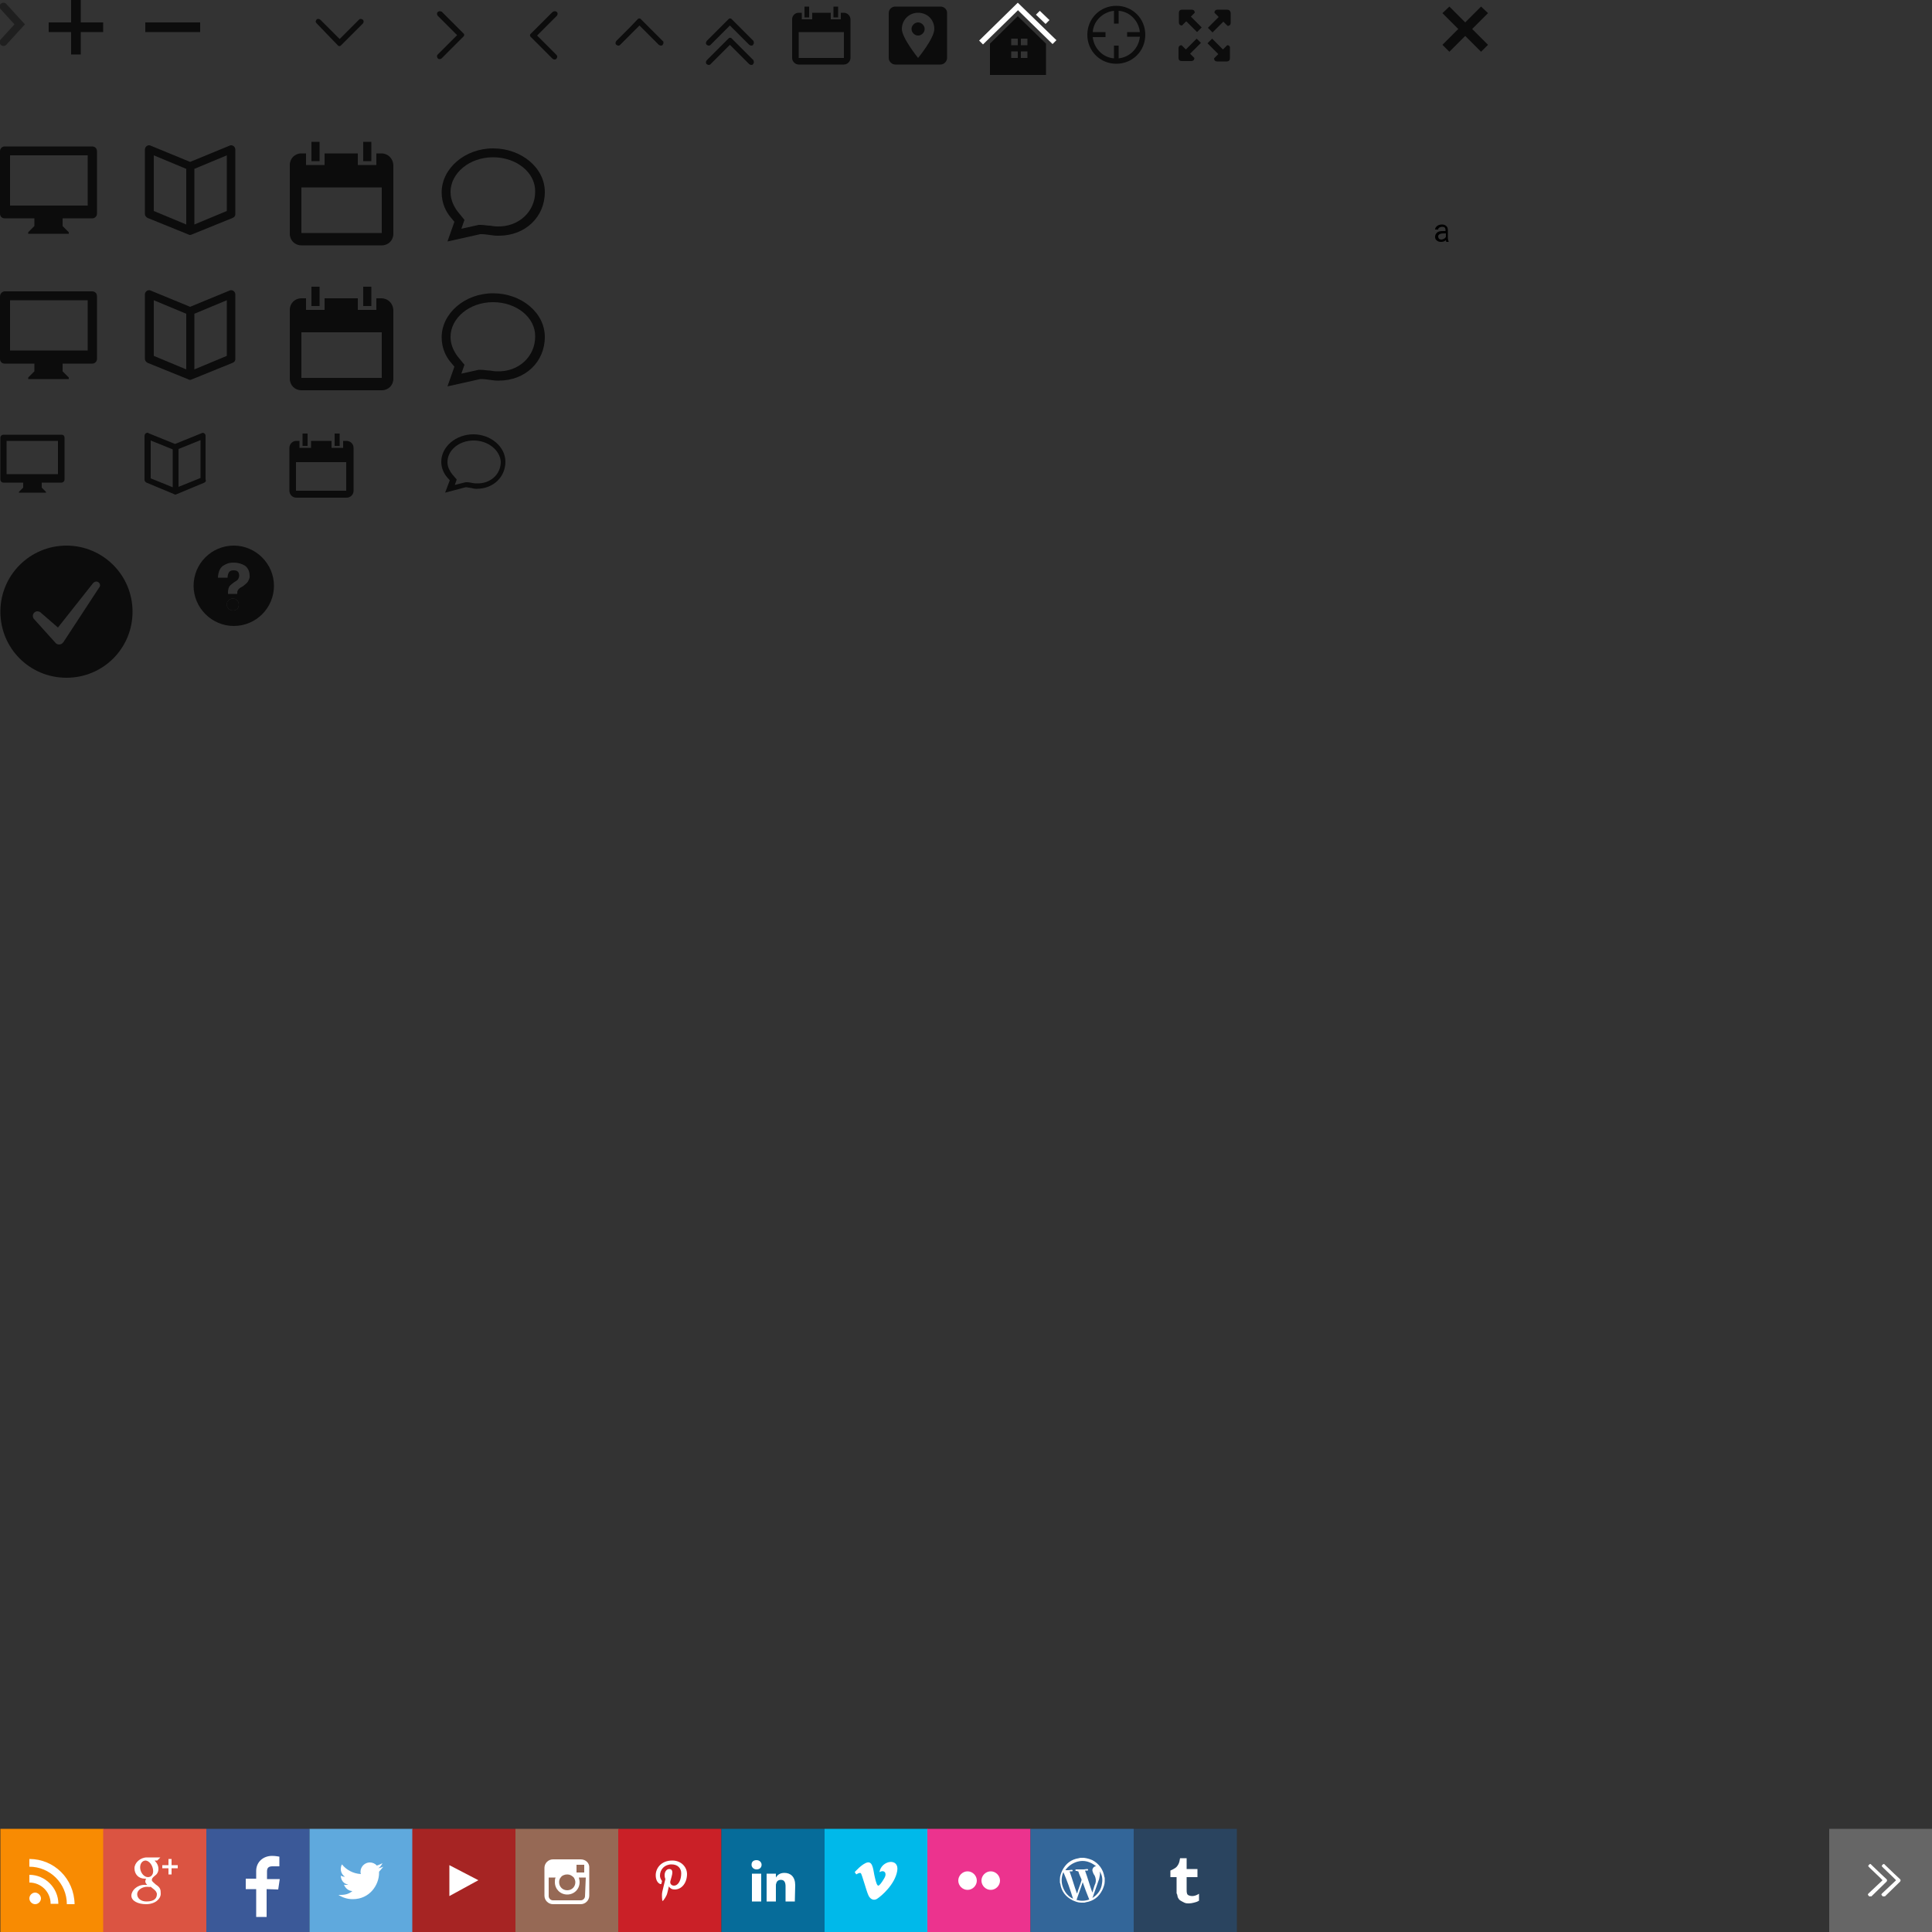 <?xml version="1.0" encoding="utf-8"?>
<!-- Generator: Adobe Illustrator 27.8.1, SVG Export Plug-In . SVG Version: 6.00 Build 0)  -->
<svg version="1.1" id="Layer_1" xmlns="http://www.w3.org/2000/svg" xmlns:xlink="http://www.w3.org/1999/xlink" x="0px" y="0px"
	 viewBox="0 0 500 500" style="enable-background:new 0 0 500 500;" xml:space="preserve">
<rect x="0" y="0" width="500" height="500" fill="#333333" stroke="none"/>
<style type="text/css">
	.st0{clip-path:url(#SVGID_00000086689020381601493240000009184713573969067452_);}
	.st1{opacity:0.5;fill:none;stroke:#0C0C0C;stroke-width:2;stroke-linecap:round;enable-background:new    ;}
	.st2{fill:#0C0C0C;}
	.st3{fill:#FFFFFF;}
	.st4{fill:#F88B02;}
	.st5{fill:#DB5442;}
	.st6{fill:#3B5998;}
	.st7{fill:#5FA9DD;}
	.st8{fill:#A62423;}
	.st9{fill:#966955;}
	.st10{fill:#CA2027;}
	.st11{fill:#066C9A;}
	.st12{fill:#00B9EA;}
	.st13{fill:#EC338E;}
	.st14{fill:#336699;}
	.st15{fill:#2A445F;}
	.st16{fill:#666666;}
</style>
<g>
	<defs>
		<rect id="SVGID_1_" width="500" height="500"/>
	</defs>
	<clipPath id="SVGID_00000077306577163761878590000014250174053600614566_">
		<use xlink:href="#SVGID_1_"  style="overflow:visible;"/>
	</clipPath>
	<g style="clip-path:url(#SVGID_00000077306577163761878590000014250174053600614566_);">
		<path class="st1" d="M0.9,1.7l4.2,4.6l-4.2,4.6"/>
		<path class="st2" d="M218.4,3.3h-0.8V5H215V3.3h-4.8V5h-2.7V3.3h-0.8c-0.9,0-1.7,0.7-1.7,1.7v10c0,0.9,0.8,1.7,1.7,1.7h11.7
			c0.9,0,1.7-0.8,1.7-1.7V5C220.1,4.1,219.3,3.3,218.4,3.3z M218.4,15h-11.7V8.3h11.7V15z M209.4,1.7h-1.2v2.8h1.2V1.7z M216.9,1.7
			h-1.2v2.8h1.2V1.7z"/>
		<path class="st2" d="M237.6,5.8c-0.9,0-1.7,0.8-1.7,1.7s0.8,1.7,1.7,1.7c0.9,0,1.7-0.8,1.7-1.7S238.5,5.8,237.6,5.8z M243.4,1.7
			h-11.7c-0.9,0-1.7,0.7-1.7,1.7V15c0,0.9,0.8,1.7,1.7,1.7h11.7c0.9,0,1.7-0.8,1.7-1.7V3.3C245.1,2.4,244.3,1.7,243.4,1.7z
			 M237.6,15c0,0-4.2-5.2-4.2-7.5s1.8-4.2,4.2-4.2s4.2,1.8,4.2,4.2S237.6,15,237.6,15z"/>
		<path class="st2" d="M309.7,10l-2.8,2.8l-1.1-1.1c-0.5,0-0.8,0.3-0.8,0.8V15c0,0.5,0.3,0.8,0.8,0.8h2.5c0.5,0,0.8-0.3,0.8-0.8
			l-1.1-1.1l2.8-2.8L309.7,10z M317.6,2.5h-2.5c-0.5,0-0.8,0.3-0.8,0.8l1.1,1.1l-2.8,2.8l1.2,1.2l2.8-2.8l1.1,1.1
			c0.5,0,0.8-0.3,0.8-0.8V3.3C318.4,2.8,318.1,2.5,317.6,2.5z M309.2,3.3c0-0.5-0.3-0.8-0.8-0.8h-2.5c-0.5,0-0.8,0.3-0.8,0.8v2.5
			c0,0.5,0.3,0.8,0.8,0.8l1.1-1.1l2.8,2.8l1.2-1.2l-2.8-2.8L309.2,3.3z M317.6,11.7l-1.1,1.1l-2.8-2.8l-1.2,1.2l2.8,2.8l-1.1,1.1
			c0,0.5,0.3,0.8,0.8,0.8h2.5c0.5,0,0.8-0.3,0.8-0.8v-2.5C318.4,12,318.1,11.7,317.6,11.7z"/>
		<path class="st2" d="M51.7,5.8H37.6v2.5h14.2V5.8z"/>
		<path class="st2" d="M26.7,5.8h-5.8V0h-2.5v5.8h-5.8v2.5h5.8v5.8h2.5V8.3h5.8V5.8z"/>
		<path class="st2" d="M385.1,11.6L381,7.5l4.1-4.1l-1.8-1.7l-4.1,4.1l-4.1-4.1l-1.8,1.7l4.1,4.1l-4.1,4.1l1.8,1.8l4.1-4.1l4.1,4.1
			L385.1,11.6z"/>
		<path class="st2" d="M288.9,1.5c-4.2,0-7.5,3.3-7.5,7.5c0,4.2,3.3,7.5,7.5,7.5s7.5-3.3,7.5-7.5C296.4,4.8,293.1,1.5,288.9,1.5z
			 M289.5,15.1v-3.3h-1.2v3.3c-2.9-0.2-5.2-2.6-5.5-5.5h3.3V8.3h-3.3c0.2-2.9,2.6-5.2,5.5-5.5v3.3h1.2V2.8c2.9,0.2,5.2,2.6,5.5,5.5
			h-3.3v1.2h3.3C294.7,12.5,292.4,14.8,289.5,15.1z"/>
		<path class="st2" d="M195.1,16.1c0,0.2-0.1,0.3-0.2,0.5c-0.1,0.2-0.3,0.2-0.5,0.2c-0.2,0-0.3-0.1-0.5-0.2l-4.8-4.8l-0.2-0.2
			l-0.2,0.2l-1,1l-3.3,3.3l-0.5,0.5c-0.2,0.2-0.3,0.2-0.5,0.2c-0.2,0-0.3-0.1-0.5-0.2c-0.2-0.2-0.2-0.3-0.2-0.5
			c0-0.2,0.1-0.3,0.2-0.5l3.4-3.4l2.2-2.2l0.1-0.1c0.2-0.2,0.6-0.2,0.8,0.1l5.6,5.6C195,15.7,195.1,15.9,195.1,16.1z"/>
		<path class="st2" d="M195.1,11.1c0,0.2-0.1,0.3-0.2,0.5c-0.1,0.2-0.3,0.2-0.5,0.2c-0.2,0-0.3-0.1-0.5-0.2l-4.8-4.8l-0.2-0.2
			l-0.2,0.2l-1,1l-3.3,3.3l-0.5,0.5c-0.2,0.2-0.3,0.2-0.5,0.2c-0.2,0-0.3-0.1-0.5-0.2c-0.2-0.2-0.2-0.3-0.2-0.5s0.1-0.3,0.2-0.5
			l3.4-3.4l2.2-2.2l0.1-0.1c0.2-0.2,0.6-0.2,0.8,0.1l5.6,5.6C195,10.7,195.1,10.9,195.1,11.1z"/>
		<path class="st2" d="M171.7,11.1c0,0.2-0.1,0.3-0.2,0.5c-0.1,0.2-0.3,0.2-0.5,0.2c-0.2,0-0.3-0.1-0.5-0.2l-4.8-4.8l-0.2-0.2
			l-0.2,0.2l-1,1l-3.3,3.3l-0.5,0.5c-0.2,0.2-0.3,0.2-0.5,0.2c-0.2,0-0.3-0.1-0.5-0.2c-0.2-0.2-0.2-0.3-0.2-0.5s0.1-0.3,0.2-0.5
			l3.4-3.4L165,5l0.1-0.1c0.2-0.2,0.6-0.2,0.8,0.1l5.6,5.6C171.7,10.7,171.7,10.9,171.7,11.1z"/>
		<path class="st2" d="M143.6,2.9c0.2,0,0.3,0.1,0.5,0.2c0.2,0.2,0.2,0.3,0.2,0.5s-0.1,0.3-0.2,0.5l-4.8,4.8L139,9.2l0.2,0.2l1,1
			l3.3,3.3l0.5,0.5c0.2,0.2,0.2,0.3,0.2,0.5c0,0.2-0.1,0.3-0.2,0.5c-0.2,0.2-0.3,0.2-0.5,0.2c-0.2,0-0.3-0.1-0.5-0.2l-3.4-3.4
			l-2.2-2.2l-0.1-0.1c-0.2-0.2-0.2-0.6,0.1-0.8l5.6-5.6C143.2,3,143.4,2.9,143.6,2.9z"/>
		<path class="st2" d="M113.8,2.9c-0.2,0-0.3,0.1-0.5,0.2c-0.2,0.2-0.2,0.3-0.2,0.5s0.1,0.3,0.2,0.5l4.8,4.8l0.2,0.2l-0.2,0.2l-1,1
			l-3.3,3.3l-0.5,0.5c-0.2,0.2-0.2,0.3-0.2,0.5c0,0.2,0.1,0.3,0.2,0.5c0.2,0.2,0.3,0.2,0.5,0.2s0.3-0.1,0.5-0.2l3.4-3.4l2.2-2.2
			l0.1-0.1c0.2-0.2,0.2-0.6-0.1-0.8l-5.6-5.6C114.2,3,114,2.9,113.8,2.9z"/>
		<path class="st2" d="M81.7,5.6c0-0.2,0.1-0.3,0.2-0.5c0.1-0.2,0.3-0.2,0.5-0.2s0.3,0.1,0.5,0.2l4.8,4.8l0.2,0.2l0.2-0.2l1-1
			l3.3-3.3l0.5-0.5c0.2-0.2,0.3-0.2,0.5-0.2s0.3,0.1,0.5,0.2c0.2,0.2,0.2,0.3,0.2,0.5c0,0.2-0.1,0.3-0.2,0.5l-3.4,3.4l-2.2,2.2
			l-0.1,0.1c-0.2,0.2-0.6,0.2-0.8-0.1L82,6.1C81.8,5.9,81.7,5.7,81.7,5.6z"/>
		<path class="st2" d="M17.2,141.2c-9.4,0-17.1,7.6-17.1,17.1s7.6,17.1,17.1,17.1s17.1-7.6,17.1-17.1S26.6,141.2,17.2,141.2z
			 M25.8,151.8L25.8,151.8c0,0.2-0.1,0.2-0.1,0.2l-9.3,14.2l-0.1,0.1c-0.2,0.3-0.6,0.5-1,0.5s-0.8-0.2-1-0.5l-5.5-6.1
			c-0.2-0.2-0.3-0.5-0.3-0.8c0-0.7,0.6-1.2,1.2-1.2c0.2,0,0.5,0.1,0.7,0.2c0.1,0.1,0.1,0.1,0.2,0.2l4.4,3.8l9.1-11.5
			c0.2-0.2,0.5-0.4,0.8-0.4c0.5,0,1,0.4,1,1C25.9,151.5,25.9,151.7,25.8,151.8z"/>
		<path class="st3" d="M271.6,5.2l-2.5-2.4l-1,1l2.5,2.4L271.6,5.2z"/>
		<path class="st3" d="M263.4,0.7v1.9l9,8.8l1-1L263.4,0.7z"/>
		<path class="st3" d="M263.4,0.7l-10,9.8l1,1l9-8.8V0.7z"/>
		<path class="st2" d="M263.4,4.2l-7.2,7.1v8.1h14.5v-8.1L263.4,4.2z M263.4,11.7h-1.7V10h1.7V11.7z M265.9,11.7h-1.7V10h1.7V11.7z
			 M263.4,15h-1.7v-1.7h1.7V15z M265.9,15h-1.7v-1.7h1.7V15z"/>
		<path class="st2" d="M60.5,141.2c-5.8,0-10.4,4.7-10.4,10.4s4.7,10.4,10.4,10.4c5.8,0,10.4-4.7,10.4-10.4S66.2,141.2,60.5,141.2z
			 M60.3,158c-0.9,0-1.6-0.7-1.6-1.6c0-0.8,0.7-1.5,1.5-1.5h0.1c0.9,0,1.5,0.7,1.5,1.6C61.8,157.4,61.2,158,60.3,158z M64.1,150.6
			c-0.2,0.3-0.7,0.7-1.2,1.1l-0.7,0.4c-0.3,0.2-0.6,0.5-0.7,0.8c-0.1,0.2-0.1,0.2-0.1,0.7v0.1H59v-0.2c0-0.8,0.1-1.3,0.4-1.8
			c0.6-0.7,1.8-1.4,1.8-1.4c0.2-0.2,0.3-0.2,0.4-0.4c0.2-0.3,0.3-0.7,0.3-0.9c0-0.4-0.1-0.8-0.3-1c-0.2-0.3-0.6-0.4-1.2-0.4
			c-0.6,0-1,0.2-1.2,0.6c-0.2,0.4-0.3,0.8-0.3,1.2v0.1h-2.5v-0.1c0.1-1.5,0.6-2.7,1.7-3.2c0.7-0.4,1.4-0.6,2.3-0.6
			c1.2,0,2.2,0.3,3,0.8c0.8,0.6,1.2,1.5,1.2,2.6C64.7,149.5,64.4,150.1,64.1,150.6z"/>
		<path class="st2" d="M60.3,154.9L60.3,154.9c-0.9,0-1.6,0.7-1.6,1.5c0,0.9,0.7,1.6,1.6,1.6c0.9,0,1.5-0.6,1.5-1.5
			C61.8,155.6,61.2,154.9,60.3,154.9z"/>
		<path class="st2" d="M89.6,114.1h-0.8v1.8h-3v-1.8h-5.3v1.8h-3v-1.8h-0.8c-1,0-1.8,0.8-1.8,1.8V127c0,1,0.8,1.8,1.8,1.8h13
			c1,0,1.8-0.8,1.8-1.8v-11.1C91.5,114.9,90.7,114.1,89.6,114.1z M89.6,127h-13v-7.4h13V127z M79.6,112.2h-1.3v3.2h1.3V112.2z
			 M87.9,112.2h-1.3v3.2h1.3V112.2z"/>
		<path class="st2" d="M52.9,124.9l-7.2,3c-0.1,0-0.2,0.1-0.3,0.1c-0.2,0-0.2,0-0.3-0.1l-7.2-3c-0.2-0.1-0.5-0.4-0.5-0.7v-11.4
			c0-0.4,0.3-0.8,0.8-0.8c0.1,0,0.2,0,0.2,0.1l6.9,2.8l6.9-2.8c0.1,0,0.2-0.1,0.2-0.1c0.4,0,0.8,0.3,0.8,0.8v11.3
			C53.4,124.5,53.2,124.7,52.9,124.9z M44.7,126.1v-9.8l-5.7-2.3v9.8L44.7,126.1z M51.9,113.9l-5.7,2.3v9.8l5.7-2.3V113.9z"/>
		<path class="st2" d="M15.9,112.5h-15c-0.4,0-0.8,0.3-0.8,0.8v10.8c0,0.4,0.3,0.8,0.8,0.8H6v1.3l-1.1,1.1v0.2h7v-0.2l-1.1-1.1v-1.3
			h5.1c0.4,0,0.8-0.3,0.8-0.8v-10.8C16.7,112.8,16.4,112.5,15.9,112.5z M15.1,122.7H1.7v-8.6h13.3V122.7z"/>
		<path class="st2" d="M115.2,127.5l1.2-3.2l-0.7-0.8c-0.7-0.8-1.5-2.2-1.5-4c0-3.9,3.8-7.1,8.3-7.1s8.3,3.2,8.3,7.1
			c0,4-3.2,7-7.4,7c-0.1,0-0.2,0-0.2,0c-0.4,0-0.8-0.1-1.2-0.2c-0.4-0.1-0.9-0.1-1.3-0.2h-0.2L115.2,127.5z M122.6,114
			c-3.8,0-6.8,2.5-6.8,5.6c0,1.4,0.7,2.4,1.2,3.1l1.2,1.4l-0.5,1.4l2.8-0.7h0.3c0.5,0,1,0.1,1.5,0.2c0.4,0.1,0.8,0.1,1.1,0.1
			c3.5,0.1,6.2-2.3,6.2-5.6C129.4,116.5,126.3,114,122.6,114z"/>
		<path class="st2" d="M98.7,77.2h-1.3v3h-4.8v-3h-8.6v3h-4.8v-3H78c-1.7,0-3,1.3-3,3v17.8c0,1.7,1.3,3,3,3h20.8c1.7,0,3-1.3,3-3
			V80.2C101.7,78.5,100.4,77.2,98.7,77.2z M98.7,97.8H78V86h20.8V97.8z M82.7,74.2h-2.1v5h2.1V74.2z M96.1,74.2H94v5h2.1V74.2z"/>
		<path class="st2" d="M60.2,93.9l-10.6,4.3c-0.2,0.1-0.2,0.1-0.4,0.1s-0.3,0-0.4-0.1l-10.6-4.3c-0.4-0.2-0.7-0.6-0.7-1V76.2
			c0-0.6,0.5-1.1,1.1-1.1c0.2,0,0.2,0,0.4,0.1l10.2,4.2l10.2-4.2c0.2-0.1,0.2-0.1,0.4-0.1c0.6,0,1.1,0.5,1.1,1.1v16.8
			C60.9,93.3,60.7,93.7,60.2,93.9z M48.2,95.6V81.2l-8.4-3.5v14.4L48.2,95.6z M58.7,77.7l-8.4,3.5v14.4l8.4-3.5V77.7z"/>
		<path class="st2" d="M23.8,75.4H1.2C0.6,75.4,0,76,0,76.7v16.2c0,0.7,0.5,1.2,1.2,1.2h7.7v2l-1.6,1.6v0.4h10.5v-0.4l-1.6-1.6v-2
			h7.7c0.7,0,1.2-0.6,1.2-1.2V76.7C25.1,75.9,24.6,75.4,23.8,75.4z M22.7,90.7H2.6V77.7h20.1V90.7L22.7,90.7z"/>
		<path class="st2" d="M115.8,100l1.8-5.1l-1-1.2c-1.1-1.3-2.3-3.5-2.3-6.4c0-6.2,6-11.4,13.3-11.4S141,80.9,141,87.2
			c0,6.5-5.1,11.3-11.9,11.3c-0.2,0-0.2,0-0.4,0c-0.7,0-1.2-0.1-2-0.2s-1.4-0.2-2.2-0.2h-0.2L115.8,100z M127.6,78.2
			c-6.1,0-11,4.1-11,9c0,2.2,1,3.9,1.8,5l1.8,2.2l-0.8,2.3l4.5-1h0.5c0.8,0,1.7,0.2,2.4,0.2c0.7,0.1,1.2,0.2,1.8,0.2
			c5.6,0.2,9.9-3.8,9.9-9C138.6,82.2,133.7,78.2,127.6,78.2z"/>
		<path class="st2" d="M98.7,39.7h-1.3v3h-4.8v-3h-8.6v3h-4.8v-3H78c-1.7,0-3,1.3-3,3v17.8c0,1.7,1.3,3,3,3h20.8c1.7,0,3-1.3,3-3
			V42.7C101.7,41,100.4,39.7,98.7,39.7z M98.7,60.3H78V48.5h20.8V60.3z M82.7,36.7h-2.1v5h2.1V36.7z M96.1,36.7H94v5h2.1V36.7z"/>
		<path class="st2" d="M60.2,56.4l-10.6,4.3c-0.2,0.1-0.2,0.1-0.4,0.1s-0.3,0-0.4-0.1l-10.6-4.3c-0.4-0.2-0.7-0.6-0.7-1V38.7
			c0-0.6,0.5-1.1,1.1-1.1c0.2,0,0.2,0,0.4,0.1l10.2,4.2l10.2-4.2c0.2-0.1,0.2-0.1,0.4-0.1c0.6,0,1.1,0.5,1.1,1.1v16.8
			C60.9,55.8,60.7,56.2,60.2,56.4z M48.2,58.1V43.7l-8.4-3.5v14.4L48.2,58.1z M58.7,40.2l-8.4,3.5v14.4l8.4-3.5V40.2z"/>
		<path class="st2" d="M23.8,37.9H1.2c-0.7,0-1.2,0.6-1.2,1.2v16.2c0,0.7,0.5,1.2,1.2,1.2h7.7v2l-1.6,1.6v0.4h10.5v-0.4l-1.6-1.6v-2
			h7.7c0.7,0,1.2-0.6,1.2-1.2V39.2C25.1,38.4,24.6,37.9,23.8,37.9z M22.7,53.2H2.6V40.2h20.1V53.2L22.7,53.2z"/>
		<path class="st2" d="M115.8,62.5l1.8-5.1l-1-1.2c-1.1-1.3-2.3-3.5-2.3-6.4c0-6.2,6-11.4,13.3-11.4S141,43.4,141,49.7
			c0,6.5-5.1,11.3-11.9,11.3c-0.2,0-0.2,0-0.4,0c-0.7,0-1.2-0.1-2-0.2s-1.4-0.2-2.2-0.2h-0.2L115.8,62.5z M127.6,40.7
			c-6.1,0-11,4.1-11,9c0,2.2,1,3.9,1.8,5l1.8,2.2l-0.8,2.3l4.5-1h0.5c0.8,0,1.7,0.2,2.4,0.2c0.7,0.1,1.2,0.2,1.8,0.2
			c5.6,0.2,9.9-3.8,9.9-9C138.6,44.7,133.7,40.7,127.6,40.7z"/>
		<path class="st4" d="M26.7,473.3H0.1V500h26.7V473.3z"/>
		<path class="st3" d="M9.1,489.8c-0.8,0-1.5,0.7-1.5,1.5s0.7,1.5,1.5,1.5s1.5-0.7,1.5-1.5S9.8,489.8,9.1,489.8z M7.6,485.2v2
			c3,0,5.5,2.4,5.5,5.5h2C15.1,488.6,11.7,485.2,7.6,485.2z M7.6,481.1v2c5.3,0,9.7,4.3,9.7,9.7h2C19.2,486.2,14,481.1,7.6,481.1z"
			/>
		<path class="st5" d="M53.4,473.3H26.7V500h26.7V473.3z"/>
		<path class="st3" d="M41,483.7c0,0.8-0.4,1.4-1,1.8c-0.6,0.5-0.7,0.7-0.7,1.1c0,0.3,0.7,0.8,1,1.1c1.2,0.8,1.3,1.3,1.3,2.4
			c0,1.3-1.4,2.7-3.8,2.7c-2,0-3.8-0.8-3.8-2.2c0-1.3,1.4-2.8,3.4-2.8c0.2,0,0.4,0,0.7,0c-0.2-0.2-0.5-0.5-0.5-0.9
			c0-0.2,0.1-0.5,0.2-0.7c-0.1,0-0.2,0-0.3,0c-1.7,0-2.7-1.2-2.7-2.7c0-1.4,1.5-2.8,3.2-2.8c0.9,0,3.5,0,3.5,0l-0.8,0.8H40
			C40.7,482.2,41,482.9,41,483.7z M38.1,488.3c-1.4,0-2.6,0.9-2.6,1.9c0,1.1,1,1.9,2.4,1.9c2,0,2.7-0.8,2.7-1.9c0-0.2,0-0.2-0.1-0.4
			c-0.2-0.6-0.8-0.9-1.5-1.5C38.7,488.4,38.4,488.3,38.1,488.3z M37.7,481.5c-0.9,0-1.6,0.9-1.4,2.2c0.2,1.2,1.1,2.1,2,2.1
			s1.5-0.8,1.3-2C39.4,482.6,38.6,481.6,37.7,481.5z M46,483.5h-1.6v1.6h-0.8v-1.6H42v-0.8h1.6v-1.6h0.8v1.6H46V483.5z"/>
		<path class="st6" d="M80.1,473.3H53.4V500h26.7V473.3z"/>
		<path class="st3" d="M72,489l0.4-2.7h-3.3v-1.9c0-0.8,0.2-1.4,1.4-1.4h1.8v-2.5c-0.2,0-0.8-0.2-1.9-0.2c-2.2,0-4.1,1.5-4.1,3.9v2
			h-2.7v2.7h2.7v7.2H69v-7.2L72,489L72,489z"/>
		<path class="st7" d="M106.7,473.3H80.1V500h26.7V473.3z"/>
		<path class="st3" d="M99.2,483.1c-0.4,0.2-0.9,0.3-1.3,0.4c0.5-0.3,0.8-0.8,1.1-1.3c-0.5,0.2-1,0.5-1.5,0.6
			c-0.4-0.5-1.1-0.8-1.8-0.8c-1.3,0-2.4,1.1-2.4,2.4c0,0.2,0,0.3,0.1,0.6c-2-0.1-3.8-1.1-4.9-2.5c-0.2,0.3-0.3,0.8-0.3,1.2
			c0,0.8,0.4,1.6,1.1,2c-0.4,0-0.8-0.1-1.1-0.3c0,1.2,0.8,2.2,1.9,2.3c-0.2,0.1-0.4,0.1-0.7,0.1c-0.2,0-0.3,0-0.4-0.1
			c0.3,0.9,1.2,1.7,2.2,1.7c-0.8,0.7-1.8,1-3,1c-0.2,0-0.4,0-0.6,0c1.1,0.7,2.3,1.1,3.7,1.1c4.4,0,6.8-3.7,6.8-6.8
			c0-0.1,0-0.2,0-0.3C98.5,483.9,98.9,483.5,99.2,483.1z"/>
		<path class="st8" d="M133.4,473.3h-26.7V500h26.7V473.3z"/>
		<path class="st3" d="M116.3,482.7v8l7.5-4.1L116.3,482.7z"/>
		<path class="st9" d="M160.1,473.3h-26.7V500h26.7V473.3z"/>
		<path class="st3" d="M150.3,481.2h-7.2c-1.2,0-2.2,1-2.2,2.2v2.4v4.8c0,1.2,1,2.2,2.2,2.2h7.2c1.2,0,2.2-1,2.2-2.2v-4.8v-2.4
			C152.6,482.2,151.6,481.2,150.3,481.2z M151,482.6h0.2v0.2v1.8h-2v-2H151z M145.1,485.9c0.3-0.5,1-0.8,1.7-0.8
			c0.7,0,1.2,0.3,1.7,0.8c0.2,0.3,0.4,0.8,0.4,1.2c0,1.2-0.9,2.1-2.1,2.1s-2.1-0.9-2.1-2.1C144.7,486.7,144.8,486.2,145.1,485.9z
			 M151.4,490.7c0,0.6-0.5,1.1-1.1,1.1h-7.2c-0.6,0-1.1-0.5-1.1-1.1v-4.8h1.8c-0.2,0.3-0.2,0.8-0.2,1.2c0,1.8,1.4,3.2,3.2,3.2
			s3.2-1.4,3.2-3.2c0-0.4-0.1-0.8-0.2-1.2h1.8L151.4,490.7z"/>
		<path class="st10" d="M186.7,473.3h-26.7V500h26.7V473.3z"/>
		<path class="st3" d="M174.6,489c-0.7,0-1.2-0.3-1.5-0.8c0,0-0.3,1.4-0.4,1.7c-0.2,0.9-1,1.9-1.1,2c-0.1,0.1-0.2,0-0.2,0
			c0-0.1-0.2-1.3,0-2.3c0.1-0.5,0.8-3.3,0.8-3.3s-0.2-0.4-0.2-1c0-0.9,0.5-1.6,1.2-1.6c0.6,0,0.8,0.4,0.8,0.9c0,0.6-0.3,1.4-0.5,2.2
			c-0.2,0.7,0.3,1.2,0.9,1.2c1.2,0,1.9-1.5,1.9-3.2c0-1.3-0.9-2.3-2.5-2.3c-1.8,0-3,1.3-3,2.9c0,0.5,0.2,0.9,0.4,1.2
			c0.1,0.2,0.2,0.2,0.1,0.3c0,0.1-0.1,0.4-0.1,0.5c0,0.2-0.2,0.2-0.3,0.2c-0.8-0.3-1.2-1.2-1.2-2.3c0-1.8,1.4-3.8,4.3-3.8
			c2.3,0,3.8,1.7,3.8,3.5C177.8,487.2,176.5,489,174.6,489z"/>
		<path class="st11" d="M213.4,473.3h-26.7V500h26.7V473.3z"/>
		<path class="st3" d="M197,492.1h-2.4v-7.2h2.4V492.1z M195.8,483.8c-0.8,0-1.3-0.6-1.3-1.2c0-0.8,0.5-1.2,1.3-1.2
			c0.8,0,1.3,0.6,1.3,1.2S196.7,483.8,195.8,483.8z M205.7,492.1h-2.4v-3.9c0-1-0.3-1.7-1.2-1.7c-0.7,0-1.1,0.4-1.2,0.9
			c-0.1,0.2-0.1,0.3-0.1,0.6v4.1h-2.4c0,0,0-6.6,0-7.2h2.4v1c0.3-0.5,0.9-1.2,2.2-1.2c1.6,0,2.8,1,2.8,3.2L205.7,492.1L205.7,492.1z
			"/>
		<path class="st12" d="M240.1,473.3h-26.7V500h26.7V473.3z"/>
		<path class="st3" d="M232.2,484.2c-0.6,3.5-4.1,6.5-5.2,7.2c-1.1,0.7-2-0.2-2.3-1c-0.4-0.8-1.6-5.2-1.9-5.6
			c-0.3-0.3-1.2,0.3-1.2,0.3l-0.4-0.6c0,0,1.9-2.2,3.3-2.5c1.5-0.3,1.5,2.3,1.9,3.8c0.3,1.4,0.6,2.2,0.9,2.2s0.9-0.8,1.6-2
			s0-2.2-1.3-1.5C228.1,481.4,232.8,480.7,232.2,484.2z"/>
		<path class="st13" d="M266.7,473.3h-26.7V500h26.7V473.3z"/>
		<path class="st3" d="M250.4,489.1c-1.3,0-2.4-1.1-2.4-2.4c0-1.3,1.1-2.4,2.4-2.4s2.4,1.1,2.4,2.4
			C252.8,488,251.7,489.1,250.4,489.1z M256.4,489.1c-1.3,0-2.4-1.1-2.4-2.4c0-1.3,1.1-2.4,2.4-2.4c1.3,0,2.4,1.1,2.4,2.4
			C258.8,488,257.7,489.1,256.4,489.1z"/>
		<path class="st14" d="M293.4,473.3h-26.7V500h26.7V473.3z"/>
		<path class="st3" d="M282.7,481.4c-0.7-0.3-1.4-0.5-2.2-0.6h-0.1c-0.2,0-0.4,0-0.6,0c-0.2,0-0.3,0-0.6,0.1c-2,0.3-3.4,1.4-4.3,3.2
			c-0.3,0.7-0.6,1.4-0.6,2.2v0.1c0,0.2,0,0.4,0,0.6c0,0.2,0,0.3,0.1,0.5c0.3,2,1.4,3.4,3.2,4.3c0.7,0.3,1.4,0.6,2.2,0.6h0.1
			c0.2,0,0.4,0,0.6,0c0.2,0,0.3,0,0.5-0.1c2-0.3,3.4-1.4,4.3-3.2c0.3-0.7,0.6-1.4,0.6-2.2v-0.1c0-0.2,0-0.4,0-0.6
			c0-0.2,0-0.3-0.1-0.5C285.5,483.8,284.4,482.3,282.7,481.4z M277.7,491.4c-1.2-0.6-2-1.5-2.5-2.7c-0.6-1.4-0.6-2.8,0-4.2
			C276.2,486.8,277,489.1,277.7,491.4C277.7,491.3,277.7,491.3,277.7,491.4z M278.6,491.7c0.5-1.5,1.1-3,1.6-4.6
			c0.5,1.5,1.1,3,1.7,4.5C280.7,492,279.7,492,278.6,491.7z M282.7,489.8c-0.7-1.9-1.2-3.8-1.9-5.7c0.2,0,0.3,0,0.4,0
			c0.1,0,0.1,0,0.2,0c0.2,0,0.2-0.1,0.2-0.2c0-0.1-0.1-0.2-0.2-0.2c-0.3,0-0.6,0.1-0.9,0.1c-0.6,0-1.2,0-1.8,0c-0.1,0-0.1,0-0.2,0
			c-0.1,0-0.2,0.1-0.2,0.2c0,0.1,0.1,0.2,0.2,0.2c0.2,0,0.3,0,0.4,0.1c0.1,0,0.2,0,0.2,0.1c0.2,0.7,0.5,1.3,0.8,2c0,0.1,0,0.1,0,0.2
			c-0.3,1.1-0.8,2.2-1.1,3.3c0,0,0,0-0.1,0.1c-0.7-1.9-1.2-3.8-1.9-5.7c0.2,0,0.3,0,0.4,0c0.1,0,0.1,0,0.2,0c0.2,0,0.2-0.1,0.2-0.2
			c0-0.1-0.1-0.2-0.2-0.2c-0.3,0-0.6,0.1-0.9,0.1c-0.2,0-0.5,0-0.8,0c0.8-1.1,1.8-1.8,3.1-2.2c1.8-0.5,3.4,0,4.9,1.2
			c-0.1,0-0.2,0-0.2,0c-0.5,0.1-0.8,0.6-0.8,1c0,0.2,0.1,0.4,0.2,0.7s0.2,0.4,0.4,0.7c0.3,0.7,0.4,1.3,0.2,2
			C283.2,488,283,488.9,282.7,489.8C282.7,489.8,282.7,489.7,282.7,489.8z M285.2,487.4c-0.2,1.7-1.1,2.9-2.5,3.8
			c0-0.1,0.1-0.2,0.1-0.2c0.5-1.4,1-2.9,1.5-4.3c0.2-0.4,0.2-0.8,0.3-1.2c0.1-0.4,0.1-0.8,0-1.2
			C285.2,485.2,285.4,486.2,285.2,487.4z"/>
		<path class="st15" d="M320.1,473.3h-26.7V500h26.7V473.3z"/>
		<path class="st3" d="M304.8,491c0.1,0.2,0.3,0.6,0.6,0.8c0.3,0.2,0.7,0.4,1.1,0.6c0.4,0.2,0.8,0.2,1.2,0.2s0.9-0.1,1.3-0.2
			c0.4-0.1,0.8-0.2,1.3-0.5v-1.8c-0.6,0.4-1.2,0.6-1.8,0.6c-0.3,0-0.7-0.1-0.9-0.2c-0.2-0.1-0.4-0.3-0.4-0.5
			c-0.1-0.2-0.1-0.6-0.1-1.2v-3h2.8v-2.1h-2.8v-2.8h-1.7c-0.1,0.6-0.2,1.1-0.4,1.5c-0.2,0.4-0.5,0.8-0.8,1s-0.8,0.5-1.3,0.7v1.7h1.6
			v4.2C304.7,490.2,304.7,490.7,304.8,491z"/>
		<path class="st16" d="M500.1,473.3h-26.7V500h26.7V473.3z"/>
		<path class="st3" d="M483.9,490.8c-0.2,0-0.2-0.1-0.3-0.2c-0.1-0.1-0.2-0.2-0.2-0.3c0-0.1,0.1-0.2,0.2-0.3l3.4-3.2l0.2-0.2
			l-0.2-0.2l-0.7-0.7l-2.3-2.2l-0.3-0.3c-0.1-0.1-0.2-0.2-0.2-0.3c0-0.1,0.1-0.2,0.2-0.3c0.1-0.1,0.2-0.2,0.3-0.2
			c0.2,0,0.2,0.1,0.3,0.2l2.4,2.3l1.5,1.4c0,0,0,0,0.1,0.1c0.1,0.2,0.1,0.4-0.1,0.6l-3.9,3.8C484.2,490.7,484,490.8,483.9,490.8z
			 M487.4,490.8c-0.2,0-0.2-0.1-0.3-0.2c-0.1-0.1-0.2-0.2-0.2-0.3c0-0.1,0.1-0.2,0.2-0.3l3.4-3.2l0.2-0.2l-0.2-0.2l-0.7-0.7
			l-2.3-2.2l-0.3-0.3c-0.1-0.1-0.2-0.2-0.2-0.3c0-0.1,0.1-0.2,0.2-0.3c0.1-0.1,0.2-0.2,0.3-0.2c0.2,0,0.2,0.1,0.3,0.2l2.4,2.3
			l1.5,1.4c0,0,0,0,0.1,0.1c0.1,0.2,0.1,0.4-0.1,0.6l-3.9,3.8C487.6,490.7,487.5,490.8,487.4,490.8z"/>
		<path d="M374.3,62.6c0-0.1-0.1-0.2-0.1-0.5c-0.3,0.4-0.8,0.5-1.3,0.5c-0.4,0-0.8-0.1-1.1-0.4c-0.3-0.2-0.4-0.6-0.4-0.9
			c0-0.5,0.2-0.8,0.5-1.1c0.3-0.3,0.8-0.4,1.5-0.4h0.7v-0.3c0-0.3-0.1-0.5-0.2-0.6c-0.2-0.2-0.4-0.2-0.7-0.2c-0.3,0-0.5,0.1-0.7,0.2
			c-0.2,0.1-0.3,0.3-0.3,0.5h-0.8c0-0.2,0.1-0.4,0.2-0.6c0.2-0.2,0.4-0.4,0.6-0.5c0.3-0.1,0.6-0.2,0.9-0.2c0.5,0,0.9,0.1,1.2,0.4
			c0.3,0.3,0.4,0.6,0.4,1v2c0,0.4,0.1,0.7,0.2,1v0.1H374.3z M373,62c0.2,0,0.5-0.1,0.7-0.2c0.2-0.1,0.4-0.3,0.5-0.5v-0.9h-0.6
			c-0.9,0-1.4,0.3-1.4,0.8c0,0.2,0.1,0.4,0.2,0.6C372.6,61.9,372.8,62,373,62z"/>
	</g>
</g>
</svg>
